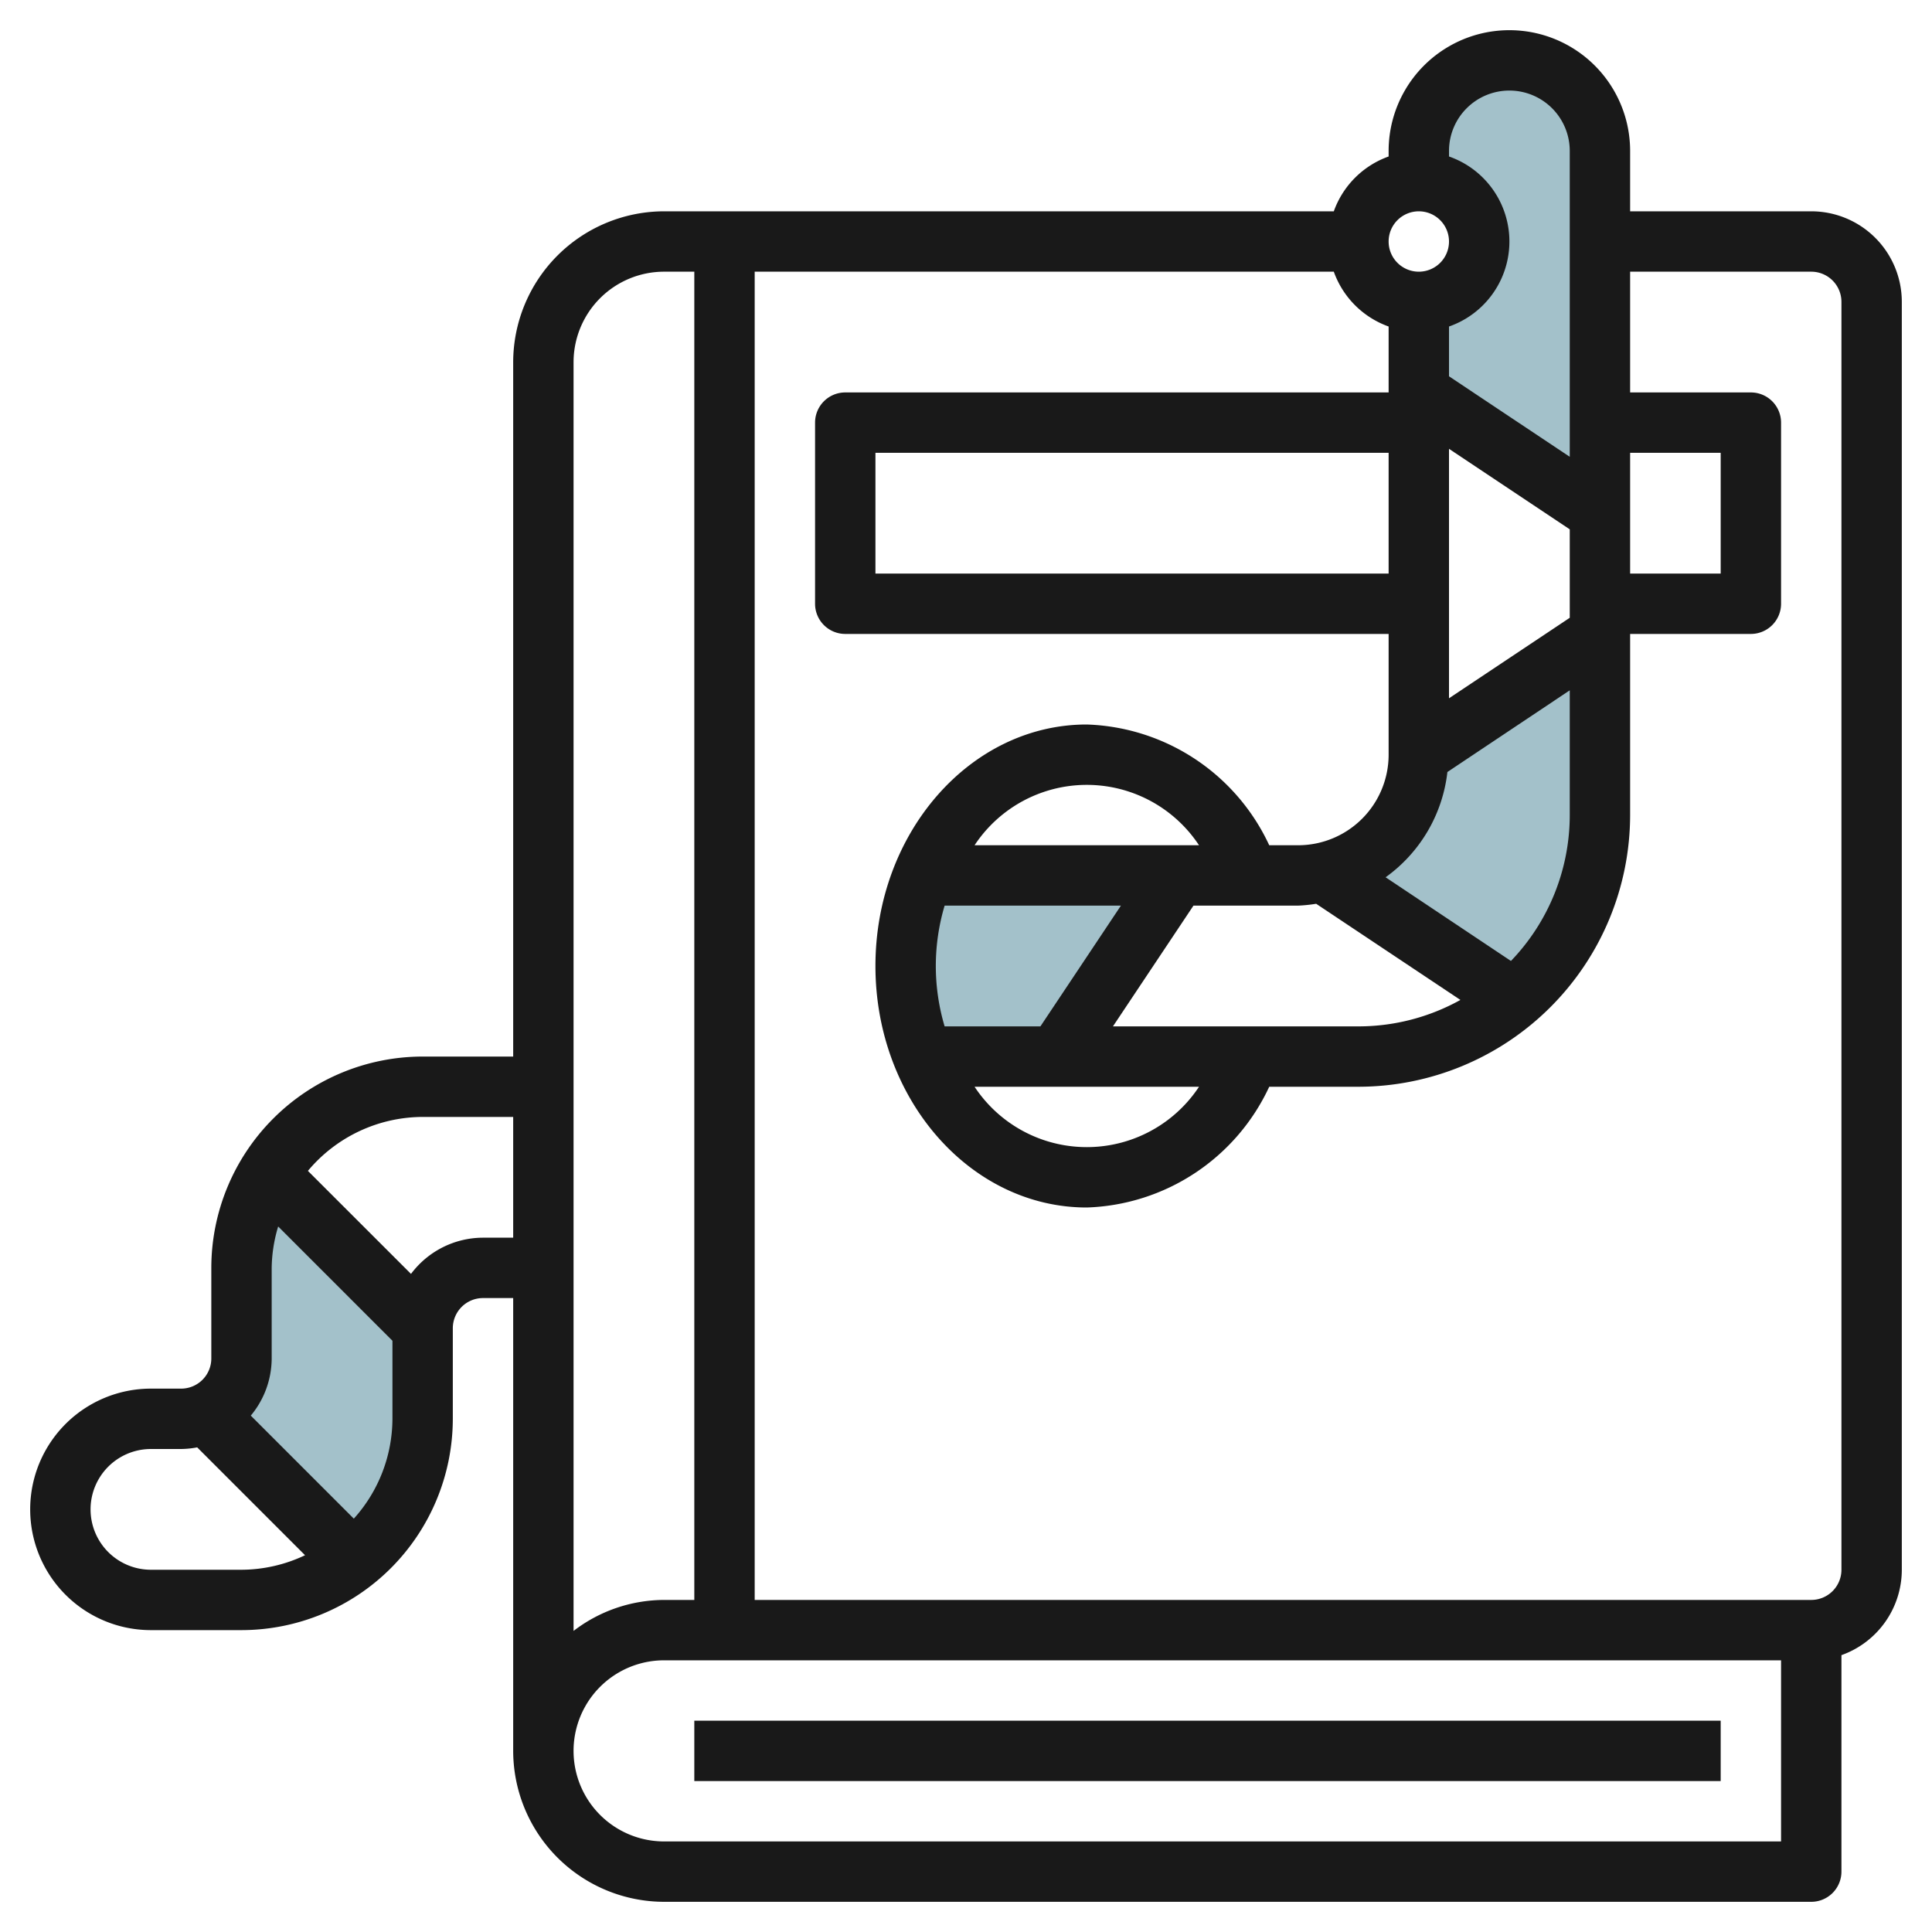 <svg height="512" viewBox="0 0 64 64" width="512" xmlns="http://www.w3.org/2000/svg"><g id="Layer_8" data-name="Layer 8"><g fill="#a3c1ca"><path d="m8.876 38.876a5.973 5.973 0 0 0 -.876 3.124v3a2 2 0 0 1 -1.177 1.823l4.89 4.89a5.987 5.987 0 0 0 2.287-4.713v-3z"/><path d="m39 29-4 6h-4.423a8.081 8.081 0 0 1 0-6z"/><path d="m50.165 33.11-6.3-4.2a4 4 0 0 0 3.135-3.91l6-4v6a7.984 7.984 0 0 1 -2.835 6.11z"/><path d="m50 2a3 3 0 0 0 -3 3v1a2 2 0 0 1 0 4v3l6 4v-12a3 3 0 0 0 -3-3z"/></g><path d="m60 7h-6v-2a4 4 0 0 0 -8 0v.184a3 3 0 0 0 -1.816 1.816h-22.184a5.006 5.006 0 0 0 -5 5v23h-3a7.008 7.008 0 0 0 -7 7v3a1 1 0 0 1 -1 1h-1a4 4 0 0 0 0 8h3a7.008 7.008 0 0 0 7-7v-3a1 1 0 0 1 1-1h1v15a5.006 5.006 0 0 0 5 5h38a1 1 0 0 0 1-1v-7.171a3.006 3.006 0 0 0 2-2.829v-42a3 3 0 0 0 -3-3zm-27.716 21a4.455 4.455 0 0 1 7.435 0zm-1.284 4a7.022 7.022 0 0 1 .292-2h5.84l-2.667 4h-3.173a7.022 7.022 0 0 1 -.292-2zm8.719 4a4.455 4.455 0 0 1 -7.435 0zm-2.851-2 2.667-4h3.465a5.018 5.018 0 0 0 .6-.061l4.778 3.185a6.95 6.95 0 0 1 -3.378.876zm13.184-2.167-4.152-2.772a4.982 4.982 0 0 0 2.047-3.487l4.053-2.706v4.132a6.974 6.974 0 0 1 -1.948 4.833zm1.948-11.368-4 2.667v-8.264l4 2.667zm-6-1.465h-17v-4h17zm8-4h3v4h-3zm-4-12a2 2 0 0 1 2 2v10.132l-4-2.667v-1.649a2.982 2.982 0 0 0 0-5.632v-.184a2 2 0 0 1 2-2zm-3 4a1 1 0 1 1 -1 1 1 1 0 0 1 1-1zm-25 2h1v44h-1a4.948 4.948 0 0 0 -3 1.026v-42.026a3 3 0 0 1 3-3zm-17 43a2 2 0 0 1 0-4h1a3.008 3.008 0 0 0 .532-.054l3.573 3.573a4.94 4.94 0 0 1 -2.105.481zm6.721-1.693-3.413-3.413a2.972 2.972 0 0 0 .692-1.894v-3a4.937 4.937 0 0 1 .215-1.371l3.785 3.785v2.586a4.961 4.961 0 0 1 -1.279 3.307zm4.279-9.307a2.985 2.985 0 0 0 -2.385 1.2l-3.415-3.413a4.971 4.971 0 0 1 3.8-1.787h3v4zm43 20h-37a3 3 0 0 1 0-6h37zm2-9a1 1 0 0 1 -1 1h-35v-44h19.184a3 3 0 0 0 1.816 1.816v2.184h-18a1 1 0 0 0 -1 1v6a1 1 0 0 0 1 1h18v4a3 3 0 0 1 -3 3h-.955a6.911 6.911 0 0 0 -6.045-4c-3.859 0-7 3.589-7 8s3.141 8 7 8a6.911 6.911 0 0 0 6.045-4h2.955a9.01 9.01 0 0 0 9-9v-6h4a1 1 0 0 0 1-1v-6a1 1 0 0 0 -1-1h-4v-4h6a1 1 0 0 1 1 1z" fill="#191919"/><path d="m23 57h34v2h-34z" fill="#191919"/></g></svg>